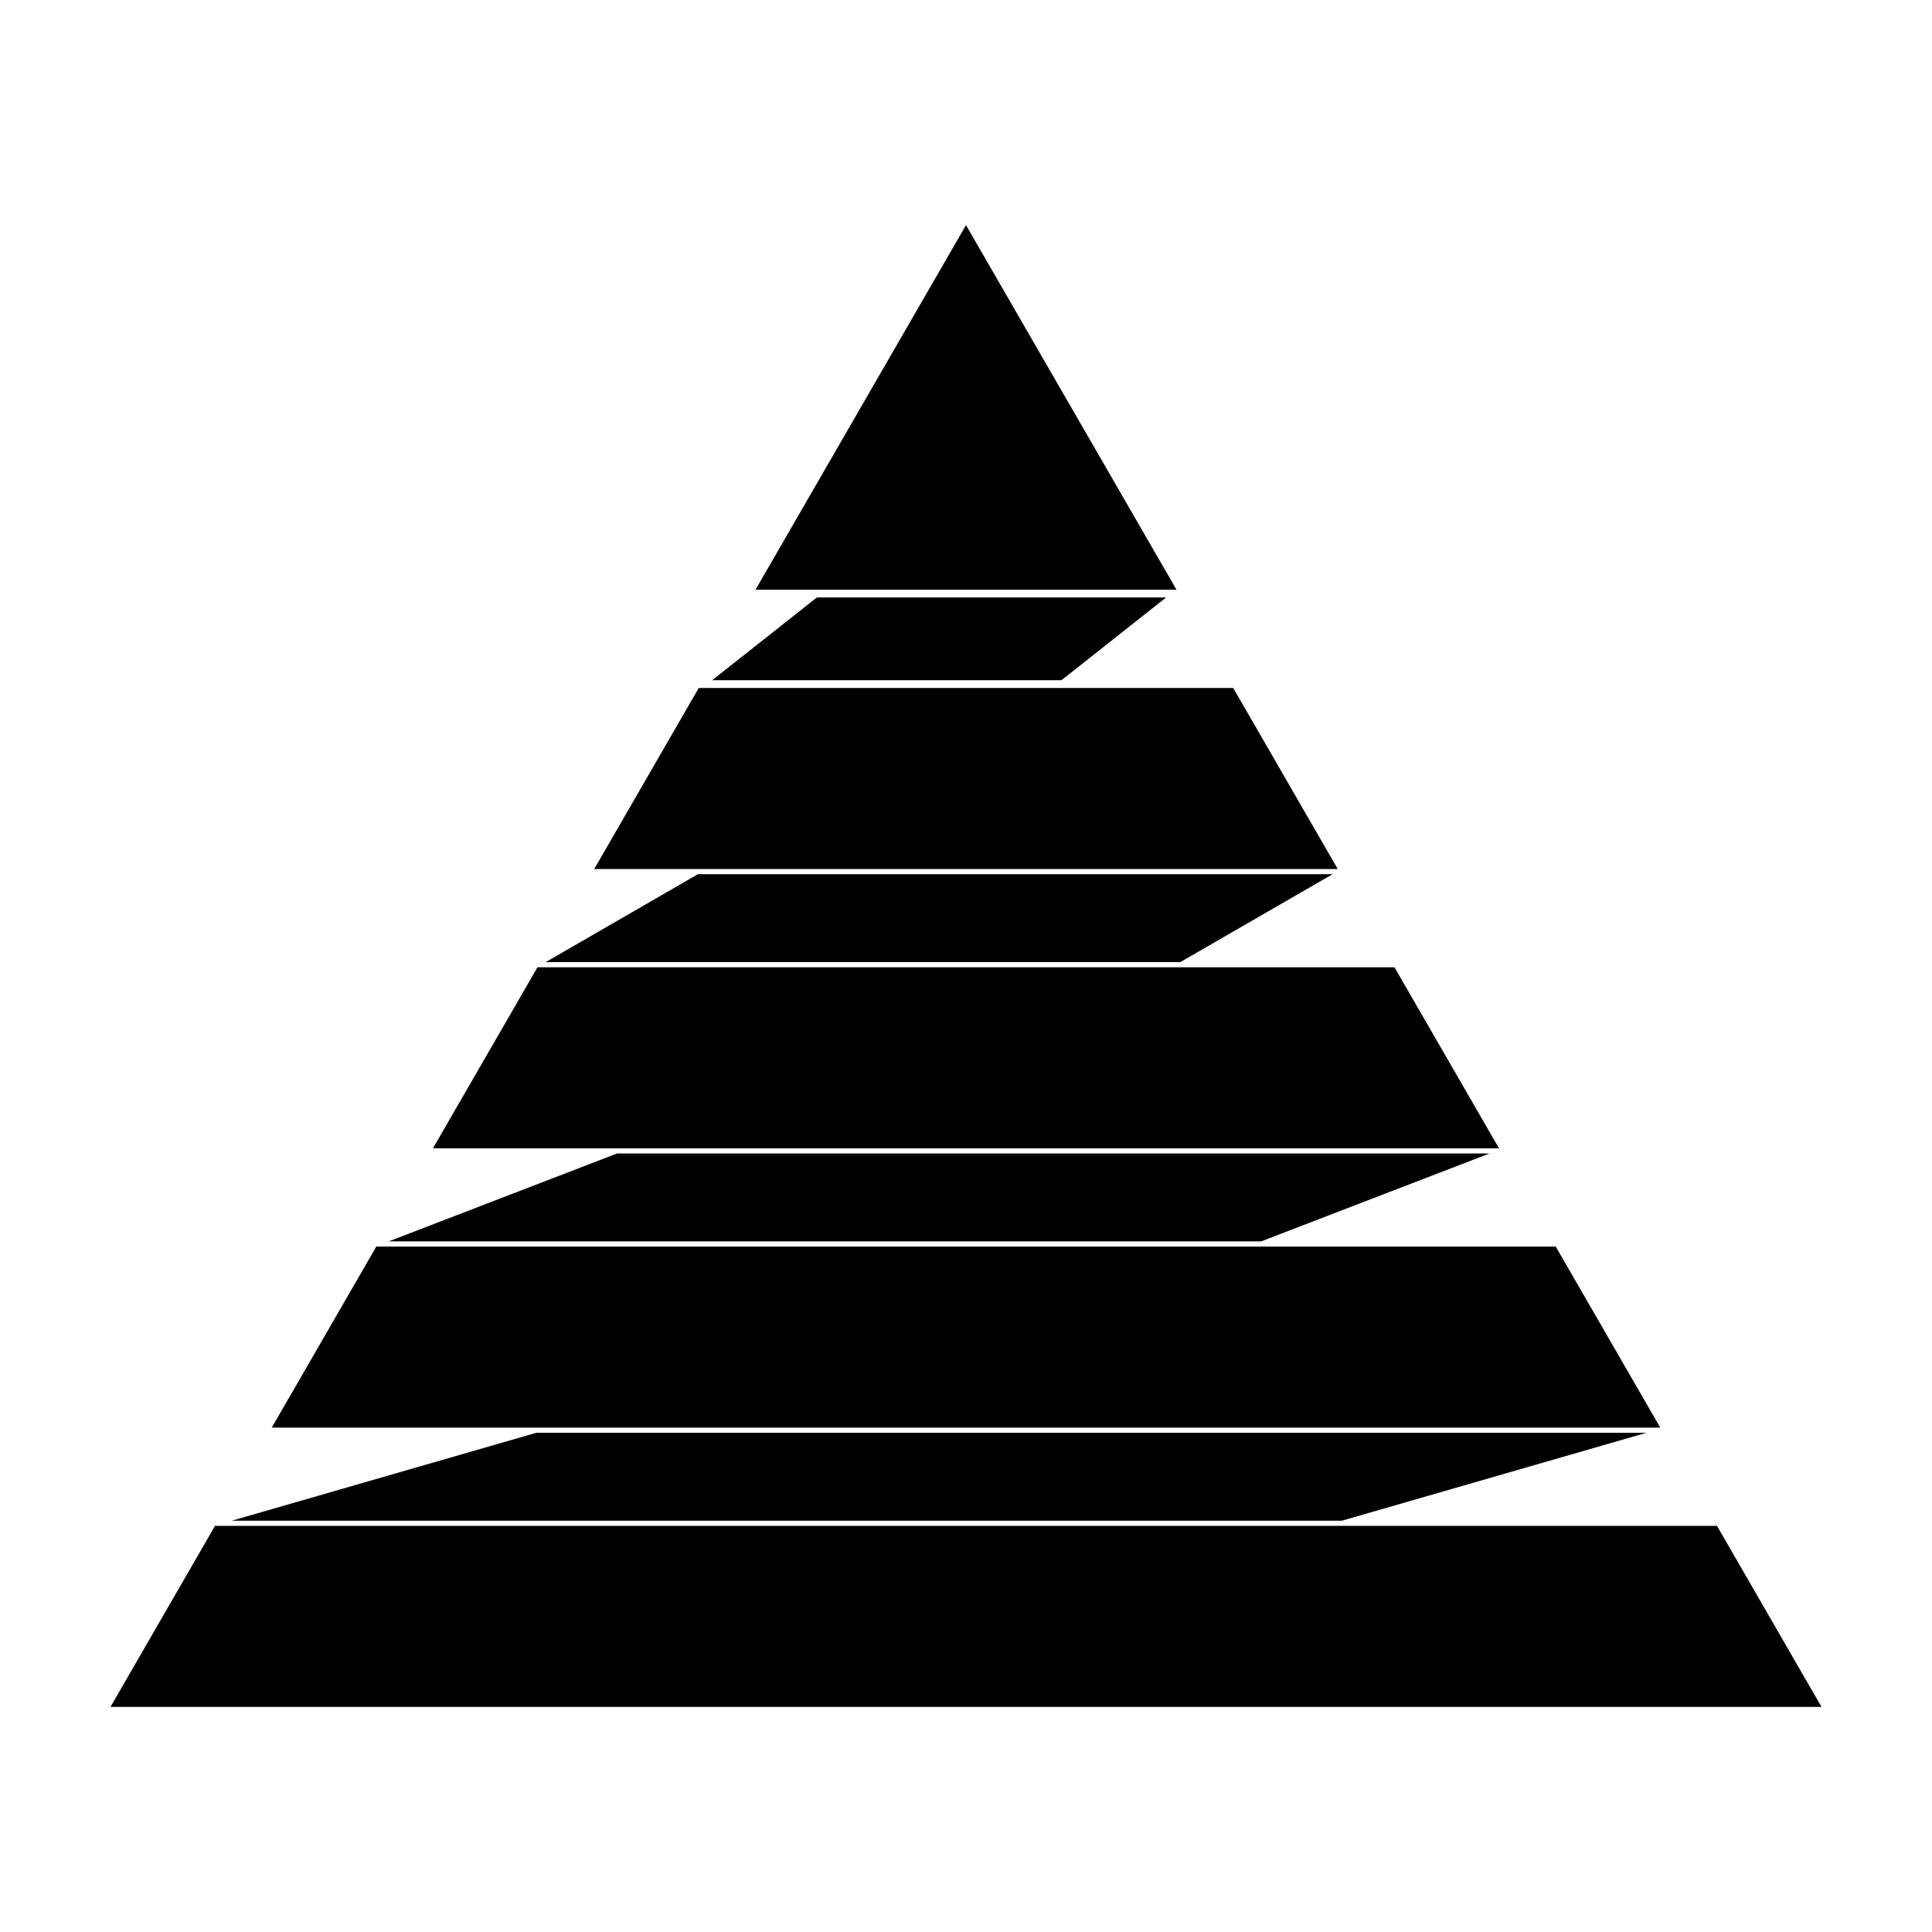 <?xml version="1.0" encoding="UTF-8"?>
<!-- Uploaded to: ICON Repo, www.svgrepo.com, Generator: ICON Repo Mixer Tools -->
<svg fill="#000000" width="800px" height="800px" version="1.1" viewBox="144 144 512 512" xmlns="http://www.w3.org/2000/svg">
 <g fill-rule="evenodd">
  <path d="m332.73 324.27 27.746-21.93h92.559l-27.746 21.93z"/>
  <path d="m400 203.66 55.785 96.625h-111.57l55.785-96.625z"/>
  <path d="m470.82 326.33 27.695 47.973h-197.04s27.695-47.973 27.695-47.973h141.65z"/>
  <path d="m513.55 400.34 27.699 47.973h-282.51s27.699-47.973 27.699-47.973z"/>
  <path d="m556.29 474.36 27.695 47.969h-367.96s27.695-47.969 27.695-47.969h312.57z"/>
  <path d="m599.02 548.37 27.695 47.973h-453.43s27.695-47.973 27.695-47.973h398.04z"/>
  <path d="m205.43 547 80.715-23.301h294.18c0 0.004-80.715 23.301-80.715 23.301h-294.18z"/>
  <path d="m247.01 472.98 60.531-23.301h231.21l-60.539 23.301h-231.2z"/>
  <path d="m288.61 398.97 40.355-23.301h168.19l-40.359 23.301h-168.18z"/>
 </g>
</svg>